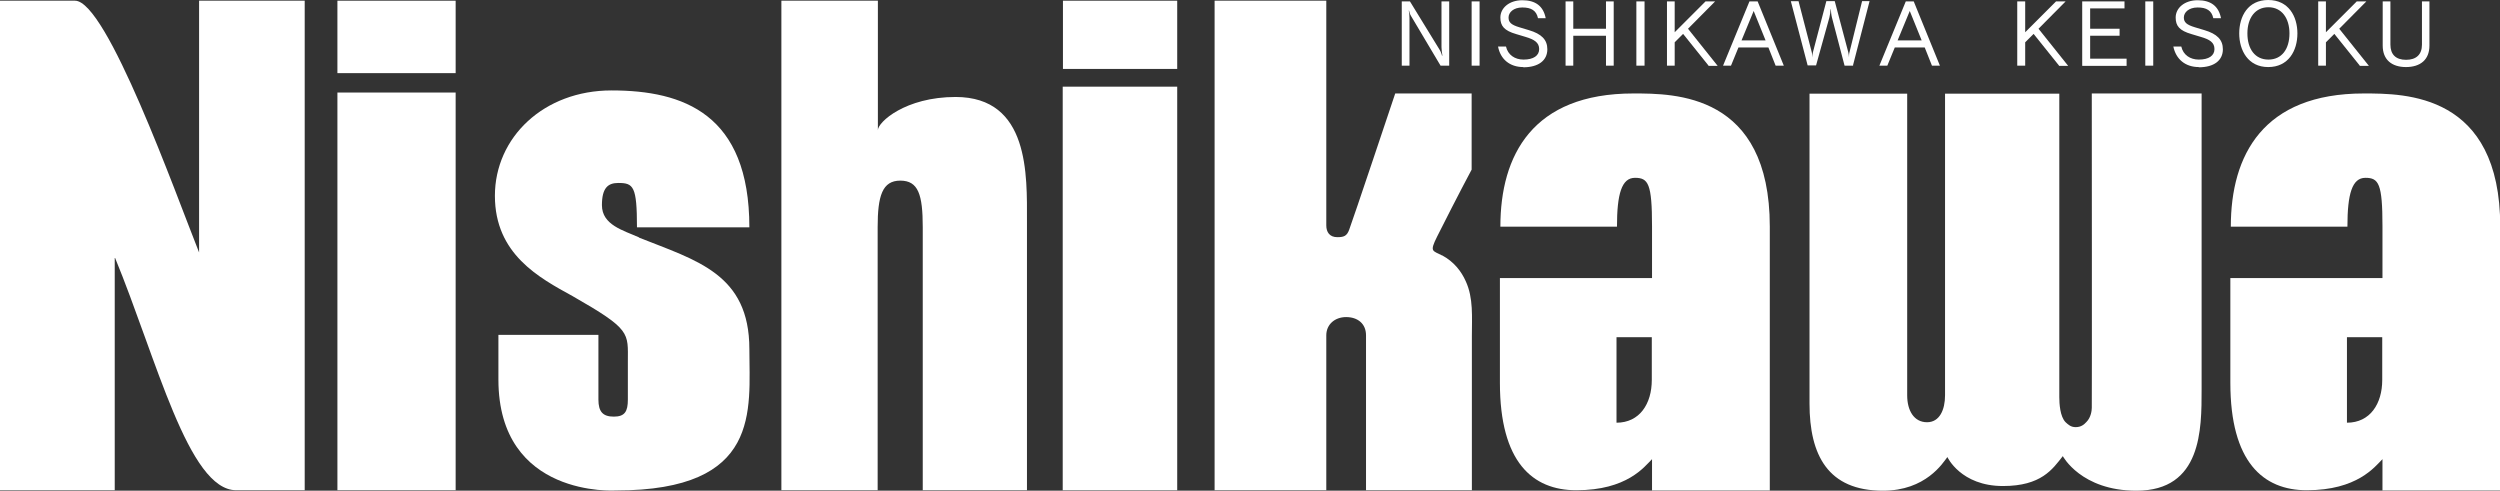 <?xml version="1.0" encoding="UTF-8"?><svg id="logo" xmlns="http://www.w3.org/2000/svg" viewBox="0 0 106.99 21"><rect x="0" y="0" width="106.99" height="21" fill="#333333" stroke="none"/><defs><style>.cls-1{fill:#ffffff;}</style></defs><g id="logo_1-2"><g><g><path class="cls-1" d="m61.65,2.81l-1.26-2.12c-.04-.06-.07-.15-.09-.24h-.01c.02.09.03.25.03.32v2.04h-.33V.06h.35l1.27,2.07c.04.06.09.18.1.25h.02c-.02-.11-.04-.26-.04-.36V.06h.33v2.75h-.36Z"/><path class="cls-1" d="m62.98,2.81V.06h.34v2.75h-.34Z"/><path class="cls-1" d="m65.19,2.87c-.58,0-.98-.34-1.08-.88h.34c.08.36.38.56.75.56.43,0,.67-.17.67-.45s-.21-.41-.58-.52l-.4-.12c-.52-.15-.68-.35-.68-.71,0-.41.38-.74.94-.74s.9.25,1,.77h-.33c-.07-.33-.29-.46-.67-.46s-.59.21-.59.43c0,.2.1.31.47.42l.4.12c.54.16.79.41.79.82,0,.47-.37.77-1.03.77Z"/><path class="cls-1" d="m68.73,2.81v-1.28h-1.4v1.28h-.33V.06h.33v1.17h1.4V.06h.33v2.75h-.33Z"/><path class="cls-1" d="m70.03,2.81V.06h.35v2.75h-.35Z"/><path class="cls-1" d="m73.12,2.81l-1.09-1.36-.36.36v1h-.33V.06h.33v1.32l1.32-1.32h.41l-1.16,1.17,1.27,1.59h-.4Z"/><path class="cls-1" d="m75.56,1.73h-1.03l.52-1.26.51,1.26Zm.78,1.08l-1.12-2.75h-.35l-1.13,2.75h.34l.32-.78h1.28l.31.78h.34Z"/><path class="cls-1" d="m79.32,2.81h-.38l-.54-2.06c-.03-.11-.04-.26-.05-.36h-.01c0,.1-.02.24-.05.36l-.57,2.05h-.36l-.72-2.75h.33l.56,2.16c.02.06.03.21.03.25h0s.01-.18.03-.24l.57-2.17h.36l.58,2.19c.01.05.03.17.03.22h0c0-.05,0-.17.02-.22l.54-2.19h.32l-.71,2.75Z"/><path class="cls-1" d="m82.24,1.73h-1.03l.52-1.26.51,1.26Zm.78,1.08l-1.12-2.75h-.34l-1.13,2.75h.34l.32-.78h1.28l.31.78h.34Z"/><path class="cls-1" d="m88.12,2.81l-1.09-1.36-.36.36v1h-.34V.06h.34v1.32l1.32-1.32h.41l-1.16,1.17,1.27,1.59h-.4Z"/><path class="cls-1" d="m89.11,2.81V.06h1.81v.3h-1.47v.87h1.26v.3h-1.26v.98h1.56v.31h-1.89Z"/><path class="cls-1" d="m91.81,2.81V.06h.34v2.75h-.34Z"/><path class="cls-1" d="m94.1,2.87c-.58,0-.98-.34-1.09-.88h.34c.08.36.38.56.75.56.43,0,.67-.17.67-.45s-.2-.41-.58-.52l-.4-.12c-.52-.15-.68-.35-.68-.71,0-.41.38-.74.94-.74s.9.25,1,.77h-.33c-.07-.33-.29-.46-.67-.46s-.59.21-.59.43c0,.2.11.31.48.42l.4.12c.54.16.79.41.79.82,0,.47-.37.77-1.03.77Z"/><path class="cls-1" d="m97.98,1.43c0,.67-.33,1.12-.9,1.12s-.9-.45-.9-1.12.34-1.12.9-1.12.9.46.9,1.12Zm.34,0c0-.73-.38-1.43-1.25-1.43s-1.24.7-1.24,1.43.38,1.44,1.24,1.44,1.25-.69,1.25-1.44Z"/><path class="cls-1" d="m100.99,2.81l-1.09-1.36-.36.36v1h-.33V.06h.33v1.32l1.32-1.32h.41l-1.16,1.17,1.27,1.59h-.4Z"/><path class="cls-1" d="m102.97,2.87c-.62,0-1-.32-1-.92V.06h.33v1.85c0,.42.23.65.67.65s.68-.23.68-.65V.06h.32v1.89c0,.6-.38.92-1.01.92Z"/></g><g><path class="cls-1" d="m8.53,10.83C7.5,8.24,4.57.03,3.21.03H0v20.95h4.91v-9.98c1.8,4.37,3.15,9.98,5.2,9.98h2.93V.03h-4.52v10.8Z"/><path class="cls-1" d="m14.44,3.13h5.06V.03h-5.06v3.1Z"/><rect class="cls-1" x="14.44" y="3.96" width="5.06" height="17.02"/><path class="cls-1" d="m40.9,4.15c-2.16,0-3.33,1.08-3.33,1.42V.03h-4.13v20.95c2.08,0,4.12,0,4.12,0v-11.26c0-1.34.2-1.99.97-1.99s.96.6.96,1.99v11.26h4.46v-11.51c0-1.96.12-5.32-3.06-5.32Z"/><path class="cls-1" d="m50.38.03h-4.89v2.92h4.89V.03Z"/><path class="cls-1" d="m45.48,20.98h4.9V3.71h-4.9v17.27Z"/><path class="cls-1" d="m61.71,10.93c-.4-.21-.54-.14-.21-.8.91-1.81,1.48-2.87,1.48-2.87v-3.26h-3.27s-1.84,5.5-1.97,5.83c-.1.28-.24.32-.51.32-.33,0-.47-.22-.47-.5V.03h-4.78v20.95h4.78v-6.63c0-.46.36-.78.85-.78s.85.28.85.78v6.63h4.53v-6.58c0-.84.07-1.64-.26-2.36-.19-.43-.51-.84-1.01-1.11Z"/><path class="cls-1" d="m101.16,4c-4.31,0-5.69,2.64-5.69,5.7h4.99c0-1.4.2-2.09.77-2.09s.73.25.73,2.07v2.22h-6.51v4.48c0,3.39,1.4,4.6,3.27,4.6,2.16,0,2.91-1,3.24-1.33v1.34h5.04c0-.45,0-11.29,0-11.29,0-5.71-4.08-5.7-5.84-5.7Zm.79,12.26c0,1.02-.52,1.83-1.51,1.83v-3.66h1.51v1.83Z"/><path class="cls-1" d="m69.9,4c-4.31,0-5.69,2.64-5.69,5.7h4.99c0-1.4.2-2.09.77-2.09s.73.25.73,2.07v2.22h-6.51v4.48c0,3.39,1.39,4.6,3.27,4.6,2.17,0,2.91-1,3.24-1.33v1.34h5.04c0-.45,0-11.29,0-11.29,0-5.71-4.08-5.7-5.84-5.7Zm.79,12.26c0,1.02-.52,1.83-1.51,1.83v-3.66h1.51v1.83Z"/><path class="cls-1" d="m82.47,18.07c-.56,0-.85-.5-.85-1.15V4.01h-4.18v13.26c0,2.21.79,3.73,3.14,3.73,1.84,0,2.57-1.19,2.76-1.44,0,0,.57,1.24,2.38,1.24,1.64,0,2.12-.72,2.56-1.28,0,0,.78,1.48,3.15,1.48,2.8,0,2.79-2.63,2.79-4.33V4h-4.7s.01,13.28,0,13.45c0,.11-.03.41-.23.61-.1.11-.23.22-.46.22-.21,0-.32-.11-.43-.21-.24-.24-.27-.8-.27-1.07V4.01h-4.89s0,12.91,0,12.91c0,.61-.23,1.15-.77,1.15Z"/><path class="cls-1" d="m27.35,10.16c-.67-.3-1.59-.53-1.59-1.38,0-.74.26-.95.7-.95.65,0,.8.14.8,1.9h4.81c0-4.86-2.83-5.86-5.9-5.86-2.9,0-4.99,2.01-4.99,4.51s1.9,3.51,3.32,4.29c2.52,1.44,2.37,1.56,2.37,2.81v1.62c0,.51-.13.73-.6.73s-.66-.21-.66-.73v-2.77h-4.28c0,1.13,0,1.91,0,1.91,0,5.09,5.03,4.75,5.03,4.75,6.24,0,5.71-3.44,5.71-6.05,0-3.22-2.26-3.79-4.72-4.77Z"/></g></g></g></svg>